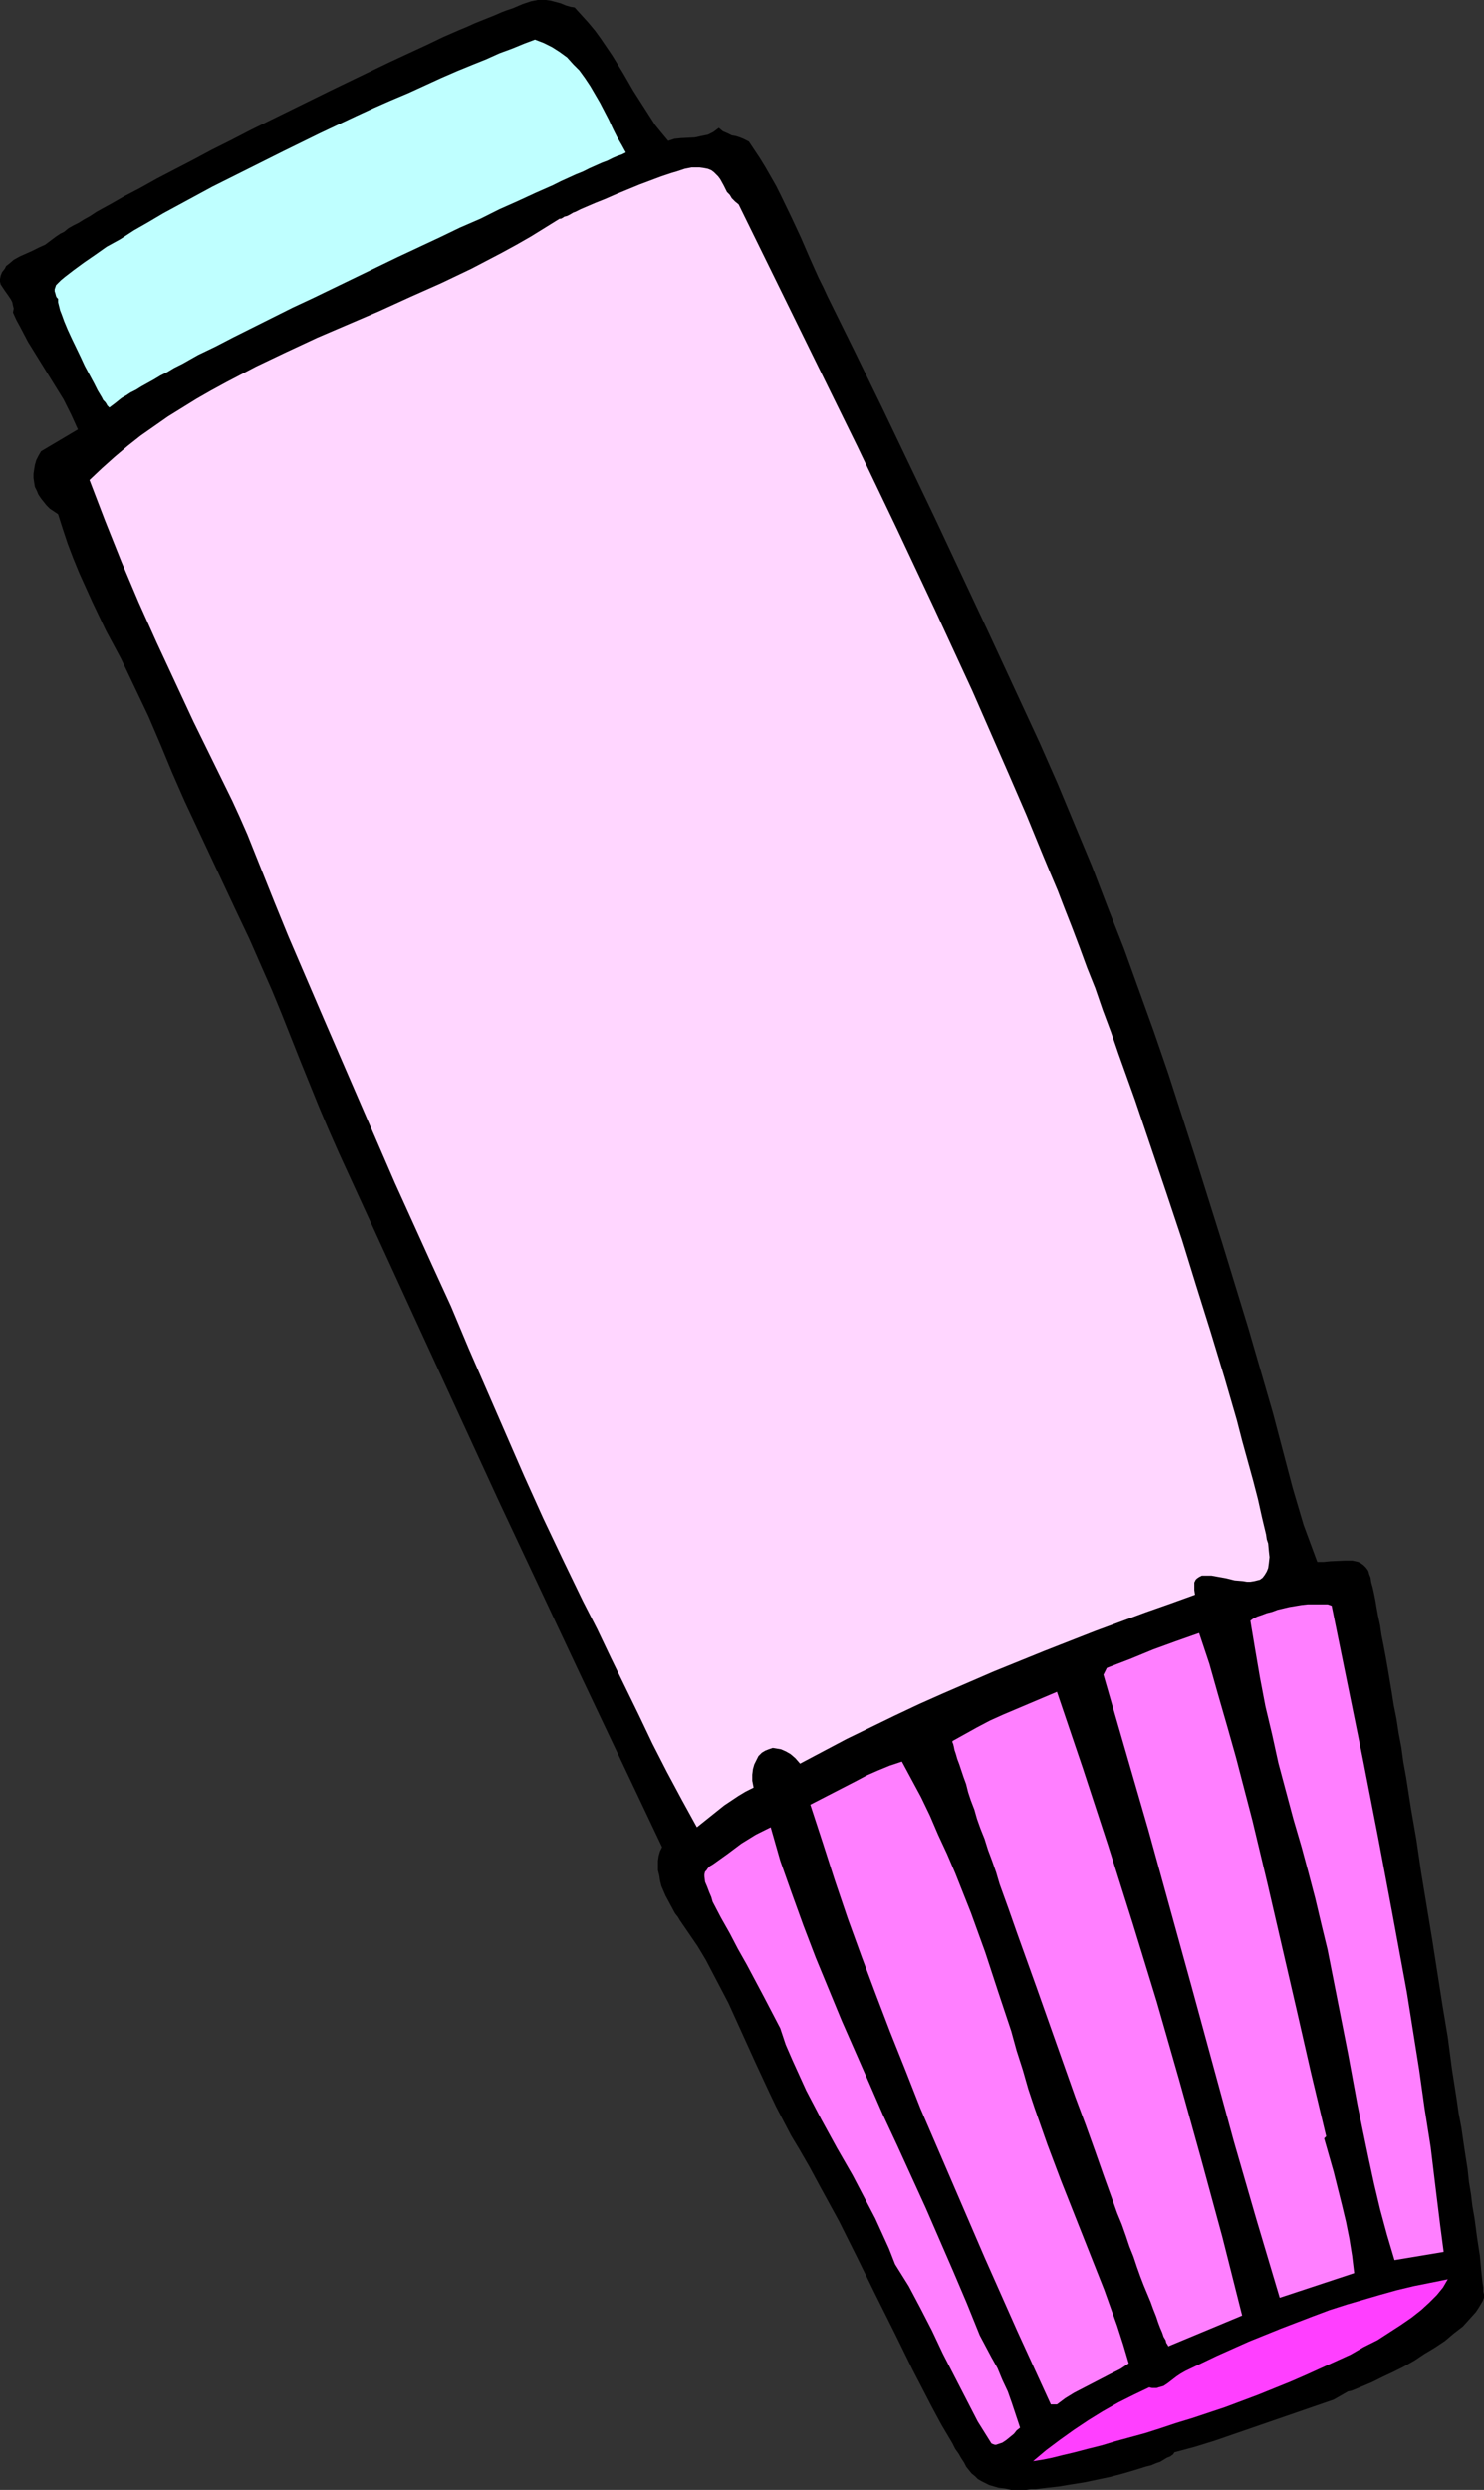 <?xml version="1.0" encoding="UTF-8" standalone="no"?>
<svg
   version="1.0"
   width="92.84mm"
   height="155.668mm"
   id="svg9"
   sodipodi:docname="Glue Stick.wmf"
   xmlns:inkscape="http://www.inkscape.org/namespaces/inkscape"
   xmlns:sodipodi="http://sodipodi.sourceforge.net/DTD/sodipodi-0.dtd"
   xmlns="http://www.w3.org/2000/svg"
   xmlns:svg="http://www.w3.org/2000/svg">
  <rect width="100%" height="100%" fill="#333333" stroke="none"/>
  <sodipodi:namedview
     id="namedview9"
     pagecolor="#ffffff"
     bordercolor="#000000"
     borderopacity="0.25"
     inkscape:showpageshadow="2"
     inkscape:pageopacity="0.0"
     inkscape:pagecheckerboard="0"
     inkscape:deskcolor="#d1d1d1"
     inkscape:document-units="mm" />
  <defs
     id="defs1">
    <pattern
       id="WMFhbasepattern"
       patternUnits="userSpaceOnUse"
       width="6"
       height="6"
       x="0"
       y="0" />
  </defs>
  <path
     style="fill:#000000;fill-opacity:1;fill-rule:evenodd;stroke:none"
     d="m 135.865,1.778 1.616,1.778 1.616,1.778 1.616,1.939 1.292,1.778 2.746,4.04 2.585,4.201 2.423,4.201 2.585,4.04 2.585,4.04 1.454,1.778 1.616,1.939 1.454,-0.485 1.616,-0.162 3.231,-0.162 1.454,-0.323 1.616,-0.323 0.646,-0.323 0.646,-0.323 0.646,-0.485 0.646,-0.485 0.969,0.808 1.131,0.485 0.969,0.485 0.969,0.162 0.969,0.323 0.808,0.323 0.646,0.323 0.646,0.323 1.292,1.939 1.292,1.939 1.292,2.101 1.292,2.262 1.292,2.262 1.131,2.262 2.423,5.009 2.262,4.848 2.1,4.848 2.1,4.686 1.131,2.262 0.969,2.101 6.462,13.089 6.462,13.25 12.601,26.339 12.44,26.501 12.278,26.501 4.2,9.534 4.039,9.695 4.039,9.695 3.716,9.695 3.877,9.857 3.554,9.857 3.554,9.857 3.393,9.857 3.231,10.019 3.231,10.019 6.301,20.037 6.139,20.037 5.816,20.037 4.685,17.775 1.292,4.363 1.292,4.363 1.616,4.363 1.616,4.363 h 0.808 0.646 l 1.616,-0.162 3.554,-0.162 h 1.616 l 0.808,0.162 0.646,0.162 0.646,0.323 0.646,0.485 0.485,0.485 0.485,0.646 0.162,0.323 0.162,0.646 0.323,0.808 0.162,1.131 0.323,1.131 0.323,1.454 0.323,1.616 0.323,1.939 0.323,1.778 0.485,2.262 0.323,2.262 0.485,2.424 0.485,2.585 0.485,2.747 0.485,2.909 0.485,2.909 0.485,3.07 0.646,3.232 0.485,3.232 0.646,3.393 0.485,3.555 0.646,3.555 1.131,7.272 1.292,7.433 1.131,7.756 2.585,15.674 2.423,15.513 1.292,7.756 0.969,7.433 1.131,7.272 0.485,3.393 0.646,3.393 0.485,3.393 0.485,3.232 0.485,3.07 0.323,3.07 0.485,2.909 0.323,2.747 0.485,2.747 0.323,2.424 0.323,2.424 0.323,2.101 0.323,2.101 0.162,1.778 0.162,1.778 0.162,1.454 0.162,1.454 0.162,0.97 v 0.97 l 0.162,0.646 v 0.808 l -0.323,0.808 -0.485,0.808 -0.485,0.808 -0.646,0.97 -1.454,1.616 -1.616,1.778 -2.1,1.616 -2.1,1.778 -2.423,1.616 -2.423,1.454 -2.423,1.616 -2.585,1.454 -2.585,1.293 -2.423,1.131 -2.262,1.131 -2.262,0.97 -1.939,0.808 -0.808,0.323 -0.808,0.162 -3.393,1.939 -9.37,3.232 -9.37,3.232 -9.37,3.232 -4.685,1.454 -4.847,1.293 -0.323,0.485 -0.646,0.485 -0.808,0.323 -0.808,0.485 -0.808,0.485 -0.969,0.323 -1.131,0.485 -1.292,0.323 -2.585,0.808 -2.746,0.808 -3.069,0.808 -3.069,0.646 -3.069,0.646 -3.069,0.485 -2.908,0.485 -2.908,0.323 -2.585,0.323 h -1.131 l -1.131,0.162 h -1.131 -0.808 -0.969 -0.646 l -1.454,-0.323 -1.454,-0.162 -1.131,-0.323 -1.131,-0.323 -0.969,-0.485 -0.969,-0.485 -0.808,-0.485 -0.646,-0.646 -0.808,-0.646 -0.646,-0.808 -0.646,-0.808 -0.485,-0.97 -0.646,-0.97 -0.646,-1.131 -0.808,-1.131 -0.646,-1.293 -2.585,-4.363 -2.262,-4.201 -4.523,-8.726 -4.362,-8.888 -4.362,-8.726 -4.362,-8.888 -4.362,-8.726 -4.685,-8.564 -2.262,-4.201 -2.423,-4.201 -1.939,-3.232 -1.777,-3.393 -1.777,-3.393 -1.616,-3.393 -3.231,-6.948 -3.231,-7.11 -3.231,-7.11 -1.777,-3.393 -1.777,-3.393 -1.777,-3.393 -1.939,-3.232 -2.1,-3.07 -2.1,-3.07 -0.485,-0.808 -0.646,-0.808 -1.131,-2.101 -1.131,-2.101 -0.969,-2.262 -0.323,-1.293 -0.162,-1.131 -0.323,-1.293 v -1.131 -1.131 l 0.162,-1.131 0.323,-1.131 0.485,-0.97 -19.386,-40.883 -19.225,-40.883 -18.902,-41.044 -18.902,-41.206 -2.423,-5.494 -2.262,-5.333 -4.523,-11.15 -4.362,-10.988 -2.262,-5.494 -2.423,-5.494 -2.908,-6.625 -3.069,-6.464 -6.139,-13.089 -6.139,-13.089 -2.908,-6.625 -2.746,-6.625 -1.454,-3.393 -1.454,-3.393 -3.231,-6.787 -3.231,-6.787 -3.554,-6.625 -3.231,-6.787 -3.069,-6.787 -1.454,-3.555 -1.292,-3.393 -1.131,-3.393 -1.131,-3.555 -0.969,-0.646 -0.969,-0.646 -0.808,-0.808 -0.646,-0.808 -0.646,-0.808 -0.646,-0.97 -0.323,-0.808 -0.485,-0.97 -0.162,-0.97 -0.162,-1.131 v -0.97 l 0.162,-1.131 0.162,-0.97 0.323,-1.131 0.485,-0.97 0.646,-1.131 8.724,-5.171 -0.808,-1.778 -0.808,-1.778 L 15.024,94.369 12.924,90.976 10.824,87.582 8.724,84.189 6.624,80.796 4.847,77.402 3.877,75.625 3.069,73.847 3.231,72.878 3.069,72.231 2.908,71.423 2.585,70.777 1.939,69.807 1.131,68.676 0.485,67.707 0.162,67.222 0,66.576 V 65.929 L 0.162,65.121 0.485,64.313 1.131,63.505 1.454,62.859 2.1,62.374 3.231,61.405 4.685,60.597 7.593,59.304 9.208,58.496 10.662,57.85 l 1.292,-0.97 0.646,-0.485 0.646,-0.485 0.969,-0.646 0.969,-0.485 0.969,-0.808 1.131,-0.646 1.292,-0.646 1.292,-0.808 1.454,-0.808 1.454,-0.97 1.454,-0.808 1.777,-0.97 3.393,-1.939 3.716,-1.939 4.039,-2.262 4.039,-2.101 4.362,-2.262 4.523,-2.424 4.523,-2.262 4.685,-2.424 9.532,-4.686 9.532,-4.686 9.37,-4.525 4.362,-2.101 4.523,-2.101 4.2,-1.939 4.039,-1.939 3.716,-1.616 1.939,-0.808 1.777,-0.808 1.616,-0.646 1.616,-0.646 1.616,-0.646 1.454,-0.646 1.292,-0.485 1.454,-0.485 1.131,-0.485 1.131,-0.485 0.969,-0.323 0.969,-0.323 0.808,-0.162 L 127.141,0 h 0.969 0.969 l 1.131,0.162 2.423,0.646 1.131,0.485 1.131,0.323 z"
     id="path1" />
  <path
     style="fill:#bfffff;fill-opacity:1;fill-rule:evenodd;stroke:none"
     d="m 147.982,36.035 -0.969,0.485 -0.969,0.323 -1.131,0.485 -1.292,0.646 -1.292,0.485 -1.454,0.646 -1.454,0.646 -1.616,0.808 -1.616,0.646 -1.777,0.808 -1.777,0.808 -1.939,0.97 -4.039,1.778 -4.2,1.939 -4.362,1.939 -4.523,2.262 -4.847,2.101 -4.685,2.262 -10.016,4.686 -10.016,4.848 -10.016,4.848 -4.847,2.262 -4.847,2.424 -4.523,2.262 -4.523,2.262 -4.362,2.262 -4.039,1.939 -3.716,2.101 -1.939,0.97 -1.616,0.97 -1.616,0.808 -1.616,0.97 -1.454,0.808 -1.454,0.808 -1.292,0.808 -1.292,0.646 -0.969,0.646 -1.131,0.646 -0.808,0.646 -0.808,0.646 -0.646,0.485 -0.646,0.485 L 25.687,96.147 25.364,95.824 25.202,95.5 24.879,95.016 24.394,94.531 24.071,93.884 23.587,93.076 23.102,92.269 22.294,90.653 21.163,88.552 20.032,86.451 19.063,84.351 16.963,79.988 15.994,77.887 15.186,75.948 14.54,74.17 14.217,73.362 14.055,72.716 13.893,72.07 13.732,71.423 V 71.1 70.615 L 13.409,70.292 13.247,69.969 13.086,69.323 12.924,68.838 v -0.485 l 0.162,-0.485 0.162,-0.485 0.323,-0.323 0.808,-0.808 0.969,-0.808 2.1,-1.616 2.423,-1.778 2.585,-1.778 2.746,-1.939 3.231,-1.778 3.231,-2.101 3.393,-1.939 3.554,-2.101 3.877,-2.101 3.877,-2.101 3.877,-2.101 8.401,-4.201 8.401,-4.201 8.562,-4.201 8.562,-4.04 4.2,-1.939 4.039,-1.778 4.2,-1.778 3.877,-1.778 3.877,-1.778 3.716,-1.616 3.554,-1.454 3.231,-1.293 3.231,-1.454 3.069,-1.131 2.746,-1.131 2.585,-0.97 2.1,0.808 1.939,0.97 1.777,1.131 1.777,1.293 1.454,1.616 1.454,1.454 1.292,1.778 1.292,1.939 1.131,1.939 1.131,1.939 2.1,4.04 0.969,2.101 0.969,1.939 1.131,1.939 z"
     id="path2" />
  <path
     style="fill:#ffd6ff;fill-opacity:1;fill-rule:evenodd;stroke:none"
     d="m 174.638,48.316 18.74,38.136 9.37,19.068 9.208,19.229 9.047,19.229 8.885,19.229 8.562,19.553 4.2,9.695 4.039,9.857 1.616,3.878 1.777,4.201 1.616,4.201 1.777,4.525 1.777,4.686 1.777,4.848 1.939,4.848 1.777,5.171 1.939,5.171 1.777,5.171 3.877,10.827 3.716,10.988 3.716,10.988 3.716,11.15 3.393,10.988 3.393,10.827 1.616,5.332 1.616,5.333 1.454,5.009 1.454,5.009 1.292,5.009 1.292,4.686 1.292,4.686 1.131,4.363 0.969,4.363 0.969,4.04 0.162,1.131 0.323,0.97 0.162,1.778 0.162,1.454 -0.162,1.454 -0.162,1.131 -0.323,0.808 -0.485,0.808 -0.485,0.646 -0.646,0.485 -0.646,0.162 -0.646,0.162 -0.969,0.162 h -0.808 l -0.969,-0.162 -1.939,-0.162 -1.939,-0.485 -1.777,-0.323 -1.777,-0.323 h -0.808 -0.808 -0.646 l -0.646,0.323 -0.485,0.323 -0.323,0.323 -0.323,0.646 v 0.808 0.97 l 0.162,1.131 -5.816,2.101 -5.977,2.101 -11.793,4.363 -11.955,4.686 -11.955,4.848 -11.955,5.171 -5.816,2.585 -5.816,2.747 -5.654,2.747 -5.654,2.747 -5.493,2.909 -5.493,2.909 -1.131,-1.293 -1.131,-0.97 -1.131,-0.646 -1.131,-0.485 -0.969,-0.162 -0.969,-0.162 -0.969,0.323 -0.808,0.323 -0.808,0.485 -0.808,0.808 -0.485,0.97 -0.485,0.97 -0.323,1.131 -0.162,1.293 v 1.454 l 0.323,1.616 -1.939,0.97 -1.616,0.97 -3.393,2.262 -3.231,2.585 -3.231,2.585 -3.554,-6.464 -3.554,-6.625 -3.393,-6.625 -3.231,-6.787 -6.624,-13.574 -3.231,-6.787 -3.393,-6.625 -4.685,-9.695 -4.685,-9.857 -4.523,-10.019 -4.362,-10.019 -4.362,-10.019 -4.362,-10.019 -4.2,-10.019 -4.523,-9.857 -8.724,-19.229 -8.401,-19.391 -8.401,-19.391 -8.401,-19.553 -3.231,-7.918 -3.231,-8.08 -3.231,-8.08 -1.777,-4.04 -1.777,-3.878 -9.208,-18.745 -4.362,-9.372 -4.362,-9.372 -4.2,-9.372 -4.039,-9.534 -3.877,-9.695 -3.716,-9.695 2.908,-2.747 3.069,-2.747 3.069,-2.585 3.069,-2.424 3.231,-2.262 3.231,-2.262 3.393,-2.101 3.393,-2.101 3.393,-1.939 3.554,-1.939 7.108,-3.717 7.108,-3.393 7.27,-3.393 14.701,-6.302 7.431,-3.393 7.27,-3.232 7.108,-3.393 7.108,-3.717 3.554,-1.939 3.393,-1.939 3.393,-2.101 3.393,-2.101 v 0 h 0.323 l 0.323,-0.162 0.485,-0.323 0.646,-0.162 0.646,-0.323 0.808,-0.485 0.485,-0.162 0.323,-0.162 0.969,-0.485 1.131,-0.485 2.262,-0.97 2.423,-0.97 2.585,-1.131 5.493,-2.262 2.585,-0.97 2.585,-0.97 2.423,-0.808 1.131,-0.323 0.969,-0.323 0.969,-0.323 0.808,-0.162 0.808,-0.162 h 0.646 1.292 l 1.131,0.162 0.808,0.162 0.808,0.323 0.646,0.485 0.485,0.485 0.485,0.485 0.485,0.646 0.808,1.454 0.808,1.616 0.646,0.646 0.485,0.808 0.808,0.808 z"
     id="path3" />
  <path
     style="fill:#ff7fff;fill-opacity:1;fill-rule:evenodd;stroke:none"
     d="m 314.865,379.416 3.716,18.26 3.716,18.26 3.554,18.26 3.393,18.098 3.393,18.421 2.908,18.26 1.292,9.211 1.454,9.211 1.131,9.372 1.131,9.211 0.808,6.14 -11.632,1.939 -1.777,-5.979 -1.616,-5.979 -1.454,-6.14 -1.292,-5.979 -2.585,-12.443 -2.262,-12.281 -2.423,-12.281 -2.423,-12.281 -1.454,-5.979 -1.454,-6.14 -1.616,-6.14 -1.616,-5.979 -1.939,-6.625 -1.777,-6.625 -1.777,-6.625 -1.454,-6.625 -1.616,-6.787 -1.292,-6.787 -1.131,-6.625 -1.131,-6.787 0.646,-0.485 0.969,-0.485 0.969,-0.323 1.292,-0.485 1.292,-0.323 1.292,-0.485 2.746,-0.646 2.908,-0.485 1.454,-0.162 h 1.292 1.292 1.131 0.969 z"
     id="path4" />
  <path
     style="fill:#ff7fff;fill-opacity:1;fill-rule:evenodd;stroke:none"
     d="m 313.573,504.811 -0.485,0.485 2.262,7.918 1.939,7.756 0.969,4.04 0.808,4.04 0.646,4.04 0.485,4.04 -17.609,5.817 -5.493,-18.421 -5.331,-18.421 -10.016,-36.681 -10.178,-36.843 -5.331,-18.421 -5.331,-18.421 0.808,-1.616 5.493,-2.101 5.493,-2.262 5.331,-1.939 5.493,-1.939 2.423,7.272 2.1,7.433 2.1,7.272 2.1,7.433 3.877,14.866 3.554,14.866 6.947,30.056 3.393,14.866 z"
     id="path5" />
  <path
     style="fill:#ff7fff;fill-opacity:1;fill-rule:evenodd;stroke:none"
     d="m 293.702,547.148 -17.448,7.272 -0.162,-0.323 -0.323,-0.485 -0.162,-0.646 -0.485,-0.808 -0.323,-0.97 -0.485,-1.131 -0.485,-1.293 -0.485,-1.454 -0.646,-1.616 -0.646,-1.778 -0.808,-1.939 -0.808,-1.939 -0.808,-2.101 -0.808,-2.262 -0.808,-2.424 -0.969,-2.424 -0.808,-2.424 -0.969,-2.747 -1.131,-2.747 -0.969,-2.747 -2.1,-5.817 -2.1,-5.979 -2.262,-6.302 -2.423,-6.464 -9.208,-26.016 -2.262,-6.302 -2.262,-6.302 -2.1,-5.979 -2.1,-5.817 -0.808,-2.747 -0.969,-2.747 -0.969,-2.585 -0.808,-2.585 -0.969,-2.424 -0.808,-2.262 -0.646,-2.262 -0.808,-2.101 -0.646,-1.939 -0.485,-1.939 -0.646,-1.778 -0.485,-1.454 -0.485,-1.454 -0.485,-1.293 -0.323,-1.131 -0.323,-0.97 -0.162,-0.808 -0.162,-0.646 -0.162,-0.323 v -0.323 l 2.908,-1.616 2.908,-1.616 3.069,-1.616 3.231,-1.454 12.601,-5.332 6.139,18.098 5.977,18.26 5.816,18.421 5.654,18.421 5.331,18.583 5.17,18.583 5.008,18.421 z"
     id="path6" />
  <path
     style="fill:#ff7fff;fill-opacity:1;fill-rule:evenodd;stroke:none"
     d="m 213.249,416.259 2.262,4.201 2.262,4.201 2.1,4.363 1.939,4.525 2.1,4.525 1.939,4.525 3.716,9.372 3.393,9.372 3.069,9.372 3.069,9.211 1.292,4.686 1.454,4.525 1.292,4.525 1.454,4.363 3.069,8.726 3.231,8.564 3.393,8.564 3.393,8.564 3.393,8.564 3.069,8.564 1.454,4.525 1.292,4.363 -1.939,1.293 -2.262,1.131 -4.362,2.262 -4.362,2.262 -2.1,1.293 -1.939,1.454 h -1.454 l -7.916,-17.29 -7.755,-17.452 -7.593,-17.613 -7.593,-17.613 -3.554,-9.049 -3.554,-8.888 -3.393,-8.888 -3.393,-9.049 -3.231,-8.888 -3.069,-9.049 -2.908,-9.049 -2.908,-8.888 5.331,-2.747 5.331,-2.747 2.746,-1.454 2.585,-1.131 2.746,-1.131 z"
     id="path7" />
  <path
     style="fill:#ff7fff;fill-opacity:1;fill-rule:evenodd;stroke:none"
     d="m 182.231,431.771 2.262,7.918 2.746,7.756 2.746,7.595 2.908,7.595 3.069,7.433 3.069,7.433 6.462,14.705 3.231,7.433 3.393,7.272 6.785,14.866 3.231,7.433 3.231,7.433 3.231,7.595 3.069,7.595 2.746,5.171 1.454,2.585 1.131,2.747 1.292,2.747 0.969,2.747 0.969,2.909 0.969,2.909 -0.808,0.646 -0.646,0.808 -1.777,1.454 -0.969,0.646 -0.969,0.323 -0.485,0.162 h -0.323 l -0.485,-0.162 -0.323,-0.162 -1.616,-2.585 -1.616,-2.585 -2.746,-5.333 -2.746,-5.333 -2.746,-5.332 -2.585,-5.494 -2.746,-5.333 -2.746,-5.171 -1.616,-2.585 -1.616,-2.585 -1.454,-3.717 -1.616,-3.555 -1.616,-3.555 -1.777,-3.393 -3.554,-6.787 -3.716,-6.464 -3.716,-6.787 -1.777,-3.393 -1.777,-3.393 -1.616,-3.555 -1.616,-3.555 -1.616,-3.717 -1.292,-3.878 -3.877,-7.433 -4.039,-7.595 -2.1,-3.717 -1.939,-3.717 -2.1,-3.717 -1.939,-3.717 -0.323,-1.131 -0.485,-1.131 -0.485,-1.293 -0.485,-1.131 -0.162,-1.293 v -0.485 l 0.162,-0.646 0.323,-0.323 0.323,-0.485 0.485,-0.485 0.808,-0.485 3.393,-2.424 3.231,-2.424 3.393,-2.101 1.616,-0.808 z"
     id="path8" />
  <path
     style="fill:#ff3fff;fill-opacity:1;fill-rule:evenodd;stroke:none"
     d="m 342.329,538.583 -1.131,1.939 -1.454,1.778 -1.777,1.778 -1.939,1.778 -2.262,1.778 -2.585,1.778 -2.746,1.778 -2.746,1.778 -3.231,1.616 -3.069,1.778 -3.554,1.616 -3.554,1.616 -3.554,1.616 -3.716,1.616 -7.593,3.07 -7.754,2.909 -7.755,2.585 -3.716,1.131 -3.877,1.293 -3.554,1.131 -3.554,0.97 -3.554,0.97 -3.231,0.97 -3.231,0.808 -3.069,0.808 -2.746,0.646 -2.585,0.646 -2.423,0.485 -2.1,0.323 3.069,-2.585 3.231,-2.424 3.393,-2.424 3.393,-2.262 3.393,-2.101 3.716,-2.101 3.554,-1.778 3.716,-1.778 0.646,0.162 h 0.485 0.646 l 0.485,-0.162 1.131,-0.323 0.969,-0.646 2.1,-1.616 0.969,-0.646 1.131,-0.646 7.431,-3.555 7.593,-3.393 7.593,-3.07 7.593,-2.909 3.877,-1.454 4.039,-1.293 3.877,-1.131 3.877,-1.131 4.039,-1.131 4.039,-0.97 4.039,-0.808 z"
     id="path9" />
</svg>
